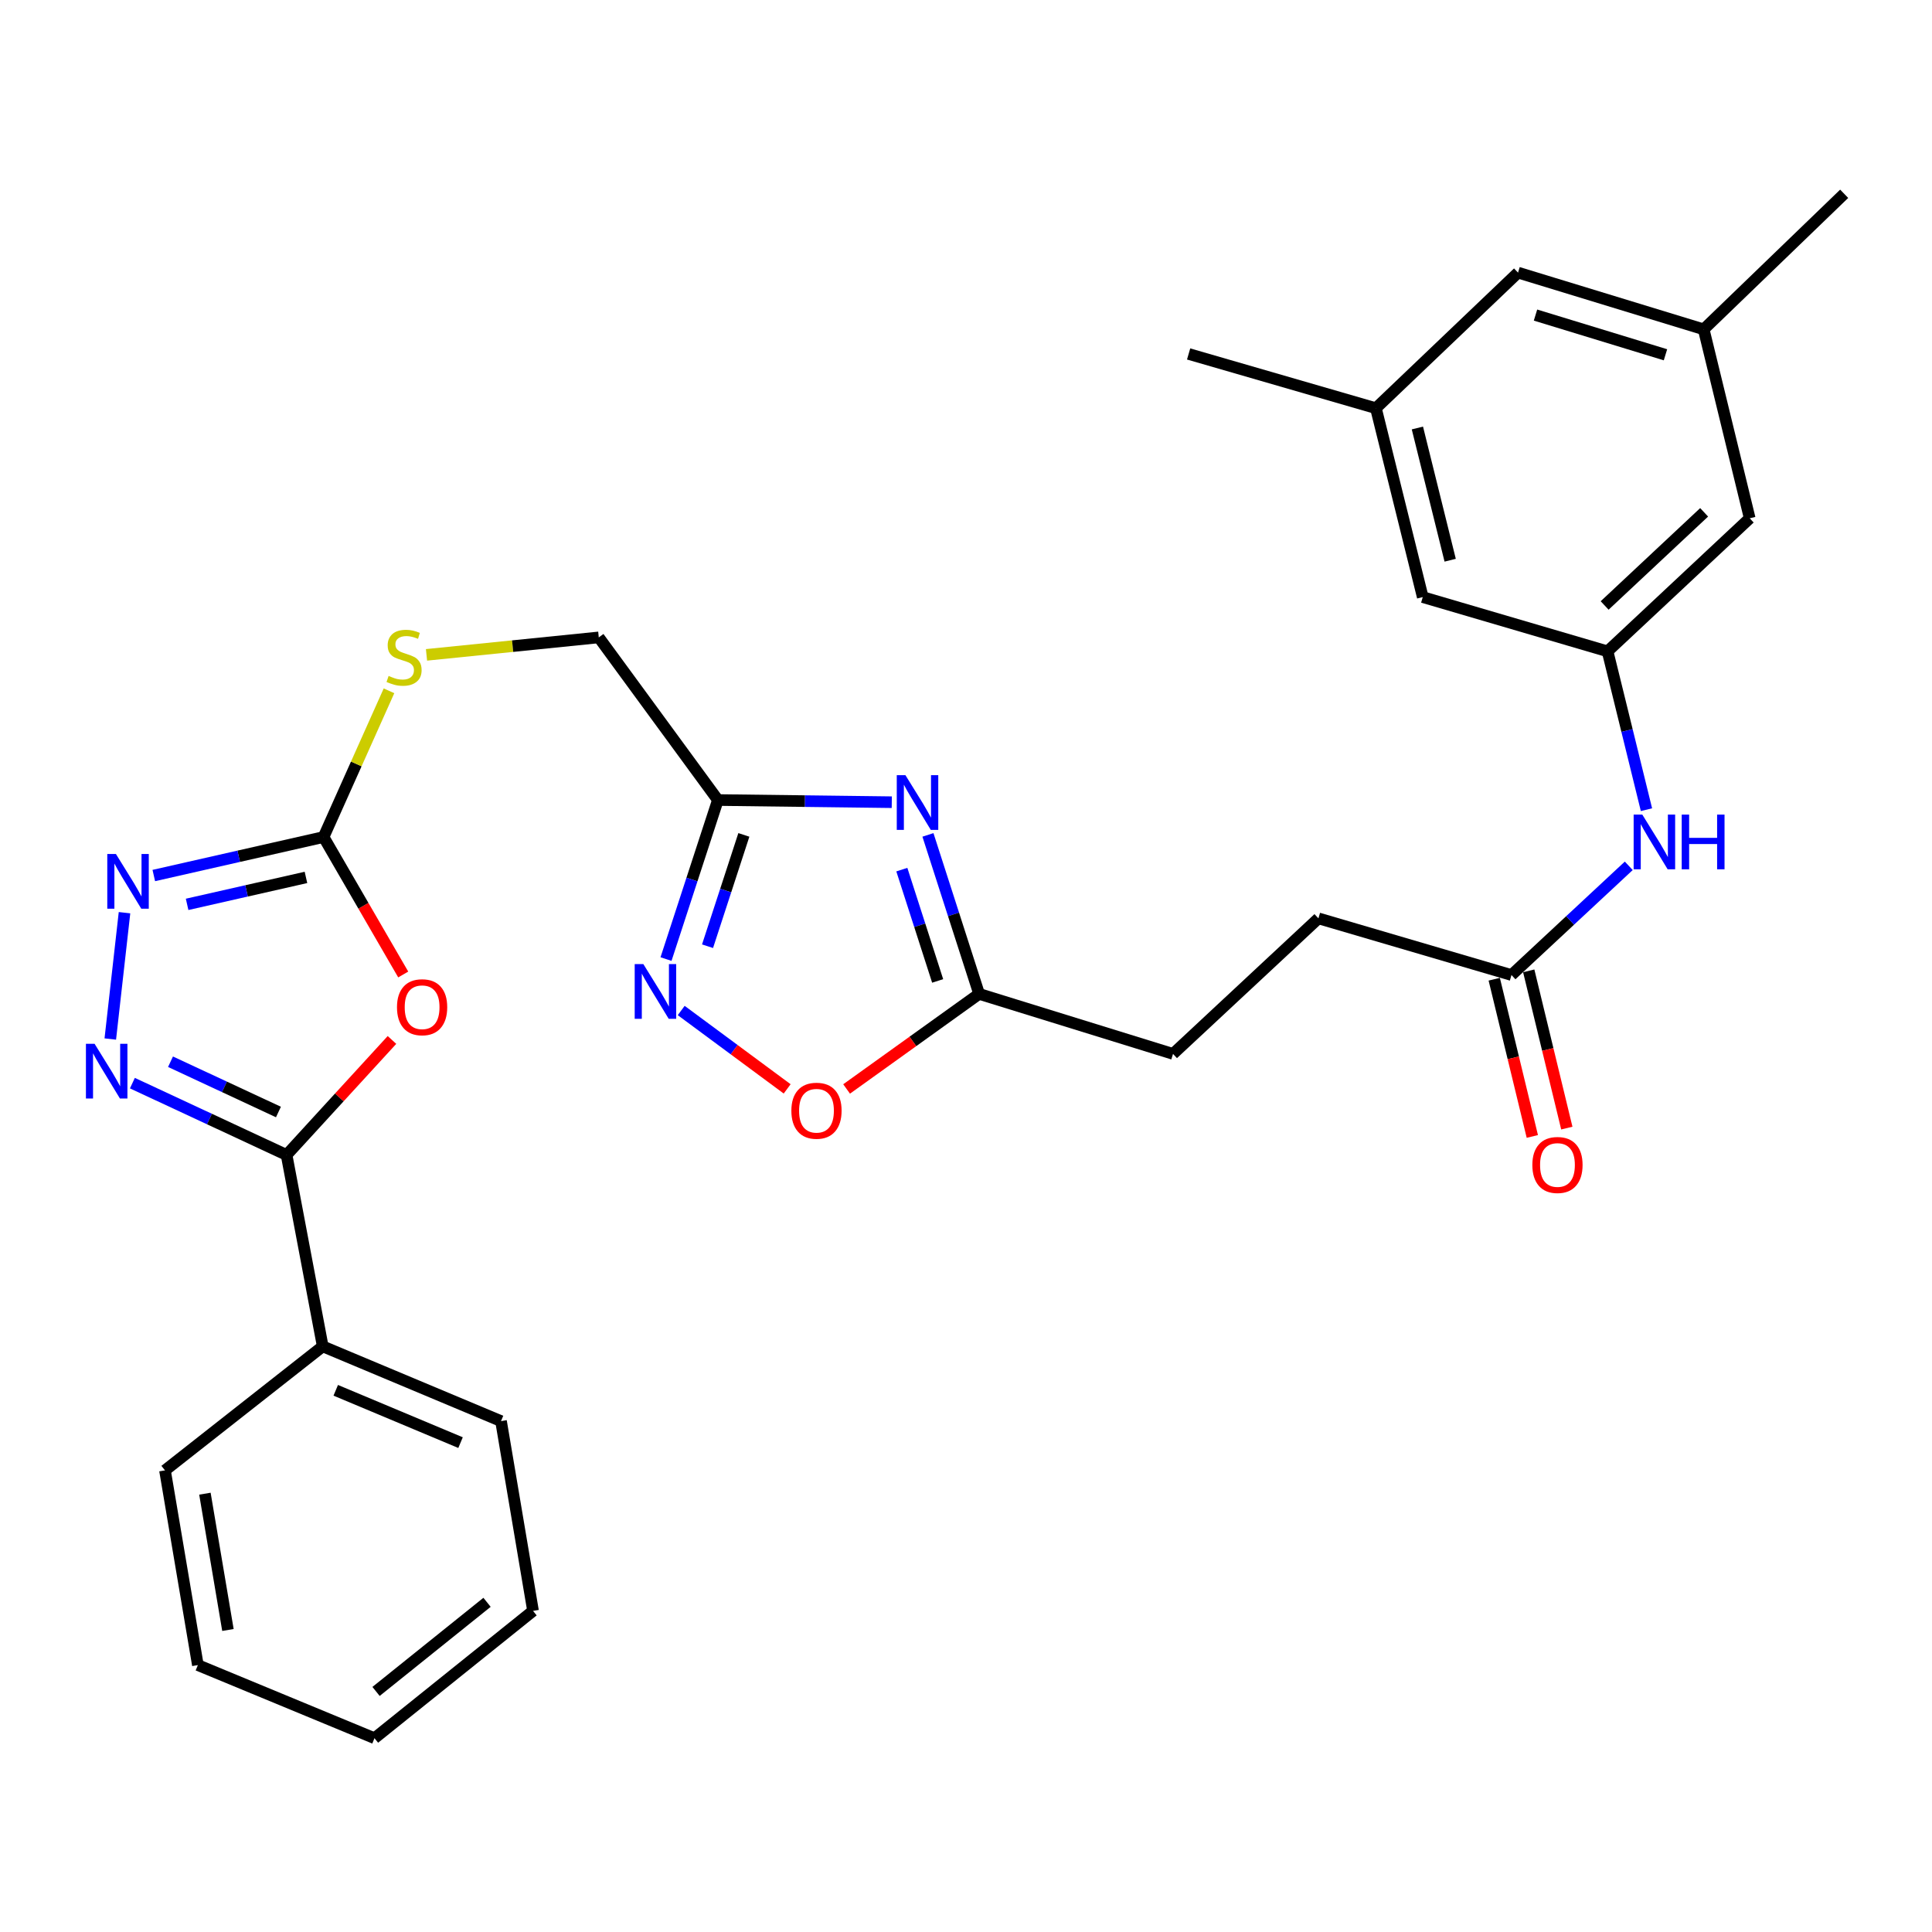 <?xml version='1.0' encoding='iso-8859-1'?>
<svg version='1.1' baseProfile='full'
              xmlns='http://www.w3.org/2000/svg'
                      xmlns:rdkit='http://www.rdkit.org/xml'
                      xmlns:xlink='http://www.w3.org/1999/xlink'
                  xml:space='preserve'
width='1000px' height='1000px' viewBox='0 0 1000 1000'>
<!-- END OF HEADER -->
<rect style='opacity:1.0;fill:#FFFFFF;stroke:none' width='1000' height='1000' x='0' y='0'> </rect>
<path class='bond-1' d='M 202.886,538.277 L 175.611,568.041' style='fill:none;fill-rule:evenodd;stroke:#FF0000;stroke-width:6px;stroke-linecap:butt;stroke-linejoin:miter;stroke-opacity:1' />
<path class='bond-1' d='M 175.611,568.041 L 148.336,597.804' style='fill:none;fill-rule:evenodd;stroke:#000000;stroke-width:6px;stroke-linecap:butt;stroke-linejoin:miter;stroke-opacity:1' />
<path class='bond-3' d='M 208.711,504.396 L 188.097,468.819' style='fill:none;fill-rule:evenodd;stroke:#FF0000;stroke-width:6px;stroke-linecap:butt;stroke-linejoin:miter;stroke-opacity:1' />
<path class='bond-3' d='M 188.097,468.819 L 167.483,433.243' style='fill:none;fill-rule:evenodd;stroke:#000000;stroke-width:6px;stroke-linecap:butt;stroke-linejoin:miter;stroke-opacity:1' />
<path class='bond-0' d='M 68.525,560.627 L 108.431,579.216' style='fill:none;fill-rule:evenodd;stroke:#0000FF;stroke-width:6px;stroke-linecap:butt;stroke-linejoin:miter;stroke-opacity:1' />
<path class='bond-0' d='M 108.431,579.216 L 148.336,597.804' style='fill:none;fill-rule:evenodd;stroke:#000000;stroke-width:6px;stroke-linecap:butt;stroke-linejoin:miter;stroke-opacity:1' />
<path class='bond-0' d='M 88.254,549.551 L 116.188,562.563' style='fill:none;fill-rule:evenodd;stroke:#0000FF;stroke-width:6px;stroke-linecap:butt;stroke-linejoin:miter;stroke-opacity:1' />
<path class='bond-0' d='M 116.188,562.563 L 144.121,575.574' style='fill:none;fill-rule:evenodd;stroke:#000000;stroke-width:6px;stroke-linecap:butt;stroke-linejoin:miter;stroke-opacity:1' />
<path class='bond-30' d='M 57.088,537.797 L 64.446,472.409' style='fill:none;fill-rule:evenodd;stroke:#0000FF;stroke-width:6px;stroke-linecap:butt;stroke-linejoin:miter;stroke-opacity:1' />
<path class='bond-13' d='M 148.336,597.804 L 167.044,696.873' style='fill:none;fill-rule:evenodd;stroke:#000000;stroke-width:6px;stroke-linecap:butt;stroke-linejoin:miter;stroke-opacity:1' />
<path class='bond-2' d='M 461.583,415.217 L 416.582,414.657' style='fill:none;fill-rule:evenodd;stroke:#0000FF;stroke-width:6px;stroke-linecap:butt;stroke-linejoin:miter;stroke-opacity:1' />
<path class='bond-2' d='M 416.582,414.657 L 371.581,414.096' style='fill:none;fill-rule:evenodd;stroke:#000000;stroke-width:6px;stroke-linecap:butt;stroke-linejoin:miter;stroke-opacity:1' />
<path class='bond-7' d='M 480.301,432.144 L 493.546,473.293' style='fill:none;fill-rule:evenodd;stroke:#0000FF;stroke-width:6px;stroke-linecap:butt;stroke-linejoin:miter;stroke-opacity:1' />
<path class='bond-7' d='M 493.546,473.293 L 506.79,514.441' style='fill:none;fill-rule:evenodd;stroke:#000000;stroke-width:6px;stroke-linecap:butt;stroke-linejoin:miter;stroke-opacity:1' />
<path class='bond-7' d='M 466.787,450.117 L 476.058,478.921' style='fill:none;fill-rule:evenodd;stroke:#0000FF;stroke-width:6px;stroke-linecap:butt;stroke-linejoin:miter;stroke-opacity:1' />
<path class='bond-7' d='M 476.058,478.921 L 485.329,507.725' style='fill:none;fill-rule:evenodd;stroke:#000000;stroke-width:6px;stroke-linecap:butt;stroke-linejoin:miter;stroke-opacity:1' />
<path class='bond-4' d='M 167.483,433.243 L 123.544,443.207' style='fill:none;fill-rule:evenodd;stroke:#000000;stroke-width:6px;stroke-linecap:butt;stroke-linejoin:miter;stroke-opacity:1' />
<path class='bond-4' d='M 123.544,443.207 L 79.605,453.172' style='fill:none;fill-rule:evenodd;stroke:#0000FF;stroke-width:6px;stroke-linecap:butt;stroke-linejoin:miter;stroke-opacity:1' />
<path class='bond-4' d='M 158.364,454.148 L 127.607,461.123' style='fill:none;fill-rule:evenodd;stroke:#000000;stroke-width:6px;stroke-linecap:butt;stroke-linejoin:miter;stroke-opacity:1' />
<path class='bond-4' d='M 127.607,461.123 L 96.849,468.098' style='fill:none;fill-rule:evenodd;stroke:#0000FF;stroke-width:6px;stroke-linecap:butt;stroke-linejoin:miter;stroke-opacity:1' />
<path class='bond-12' d='M 167.483,433.243 L 184.413,395.403' style='fill:none;fill-rule:evenodd;stroke:#000000;stroke-width:6px;stroke-linecap:butt;stroke-linejoin:miter;stroke-opacity:1' />
<path class='bond-12' d='M 184.413,395.403 L 201.344,357.564' style='fill:none;fill-rule:evenodd;stroke:#CCCC00;stroke-width:6px;stroke-linecap:butt;stroke-linejoin:miter;stroke-opacity:1' />
<path class='bond-5' d='M 371.581,414.096 L 309.927,329.918' style='fill:none;fill-rule:evenodd;stroke:#000000;stroke-width:6px;stroke-linecap:butt;stroke-linejoin:miter;stroke-opacity:1' />
<path class='bond-6' d='M 371.581,414.096 L 358.155,455.253' style='fill:none;fill-rule:evenodd;stroke:#000000;stroke-width:6px;stroke-linecap:butt;stroke-linejoin:miter;stroke-opacity:1' />
<path class='bond-6' d='M 358.155,455.253 L 344.728,496.41' style='fill:none;fill-rule:evenodd;stroke:#0000FF;stroke-width:6px;stroke-linecap:butt;stroke-linejoin:miter;stroke-opacity:1' />
<path class='bond-6' d='M 385.018,432.141 L 375.62,460.951' style='fill:none;fill-rule:evenodd;stroke:#000000;stroke-width:6px;stroke-linecap:butt;stroke-linejoin:miter;stroke-opacity:1' />
<path class='bond-6' d='M 375.62,460.951 L 366.221,489.761' style='fill:none;fill-rule:evenodd;stroke:#0000FF;stroke-width:6px;stroke-linecap:butt;stroke-linejoin:miter;stroke-opacity:1' />
<path class='bond-8' d='M 352.591,523.037 L 380.012,543.32' style='fill:none;fill-rule:evenodd;stroke:#0000FF;stroke-width:6px;stroke-linecap:butt;stroke-linejoin:miter;stroke-opacity:1' />
<path class='bond-8' d='M 380.012,543.32 L 407.434,563.604' style='fill:none;fill-rule:evenodd;stroke:#FF0000;stroke-width:6px;stroke-linecap:butt;stroke-linejoin:miter;stroke-opacity:1' />
<path class='bond-21' d='M 506.79,514.441 L 607.155,545.498' style='fill:none;fill-rule:evenodd;stroke:#000000;stroke-width:6px;stroke-linecap:butt;stroke-linejoin:miter;stroke-opacity:1' />
<path class='bond-32' d='M 506.79,514.441 L 472.495,539.044' style='fill:none;fill-rule:evenodd;stroke:#000000;stroke-width:6px;stroke-linecap:butt;stroke-linejoin:miter;stroke-opacity:1' />
<path class='bond-32' d='M 472.495,539.044 L 438.201,563.646' style='fill:none;fill-rule:evenodd;stroke:#FF0000;stroke-width:6px;stroke-linecap:butt;stroke-linejoin:miter;stroke-opacity:1' />
<path class='bond-9' d='M 832.074,337.133 L 842.142,378.114' style='fill:none;fill-rule:evenodd;stroke:#000000;stroke-width:6px;stroke-linecap:butt;stroke-linejoin:miter;stroke-opacity:1' />
<path class='bond-9' d='M 842.142,378.114 L 852.21,419.094' style='fill:none;fill-rule:evenodd;stroke:#0000FF;stroke-width:6px;stroke-linecap:butt;stroke-linejoin:miter;stroke-opacity:1' />
<path class='bond-18' d='M 832.074,337.133 L 905.649,268.264' style='fill:none;fill-rule:evenodd;stroke:#000000;stroke-width:6px;stroke-linecap:butt;stroke-linejoin:miter;stroke-opacity:1' />
<path class='bond-18' d='M 830.556,313.391 L 882.058,265.182' style='fill:none;fill-rule:evenodd;stroke:#000000;stroke-width:6px;stroke-linecap:butt;stroke-linejoin:miter;stroke-opacity:1' />
<path class='bond-19' d='M 832.074,337.133 L 736.414,309.057' style='fill:none;fill-rule:evenodd;stroke:#000000;stroke-width:6px;stroke-linecap:butt;stroke-linejoin:miter;stroke-opacity:1' />
<path class='bond-10' d='M 782.34,504.674 L 682.414,475.342' style='fill:none;fill-rule:evenodd;stroke:#000000;stroke-width:6px;stroke-linecap:butt;stroke-linejoin:miter;stroke-opacity:1' />
<path class='bond-11' d='M 782.34,504.674 L 812.693,476.411' style='fill:none;fill-rule:evenodd;stroke:#000000;stroke-width:6px;stroke-linecap:butt;stroke-linejoin:miter;stroke-opacity:1' />
<path class='bond-11' d='M 812.693,476.411 L 843.046,448.148' style='fill:none;fill-rule:evenodd;stroke:#0000FF;stroke-width:6px;stroke-linecap:butt;stroke-linejoin:miter;stroke-opacity:1' />
<path class='bond-14' d='M 773.413,506.837 L 783.273,547.53' style='fill:none;fill-rule:evenodd;stroke:#000000;stroke-width:6px;stroke-linecap:butt;stroke-linejoin:miter;stroke-opacity:1' />
<path class='bond-14' d='M 783.273,547.53 L 793.132,588.223' style='fill:none;fill-rule:evenodd;stroke:#FF0000;stroke-width:6px;stroke-linecap:butt;stroke-linejoin:miter;stroke-opacity:1' />
<path class='bond-14' d='M 791.267,502.511 L 801.127,543.204' style='fill:none;fill-rule:evenodd;stroke:#000000;stroke-width:6px;stroke-linecap:butt;stroke-linejoin:miter;stroke-opacity:1' />
<path class='bond-14' d='M 801.127,543.204 L 810.986,583.897' style='fill:none;fill-rule:evenodd;stroke:#FF0000;stroke-width:6px;stroke-linecap:butt;stroke-linejoin:miter;stroke-opacity:1' />
<path class='bond-15' d='M 220.756,338.957 L 265.341,334.437' style='fill:none;fill-rule:evenodd;stroke:#CCCC00;stroke-width:6px;stroke-linecap:butt;stroke-linejoin:miter;stroke-opacity:1' />
<path class='bond-15' d='M 265.341,334.437 L 309.927,329.918' style='fill:none;fill-rule:evenodd;stroke:#000000;stroke-width:6px;stroke-linecap:butt;stroke-linejoin:miter;stroke-opacity:1' />
<path class='bond-23' d='M 167.044,696.873 L 259.326,735.564' style='fill:none;fill-rule:evenodd;stroke:#000000;stroke-width:6px;stroke-linecap:butt;stroke-linejoin:miter;stroke-opacity:1' />
<path class='bond-23' d='M 173.783,719.618 L 238.38,746.702' style='fill:none;fill-rule:evenodd;stroke:#000000;stroke-width:6px;stroke-linecap:butt;stroke-linejoin:miter;stroke-opacity:1' />
<path class='bond-24' d='M 167.044,696.873 L 85.396,761.068' style='fill:none;fill-rule:evenodd;stroke:#000000;stroke-width:6px;stroke-linecap:butt;stroke-linejoin:miter;stroke-opacity:1' />
<path class='bond-16' d='M 712.174,211.284 L 736.414,309.057' style='fill:none;fill-rule:evenodd;stroke:#000000;stroke-width:6px;stroke-linecap:butt;stroke-linejoin:miter;stroke-opacity:1' />
<path class='bond-16' d='M 733.641,221.529 L 750.609,289.97' style='fill:none;fill-rule:evenodd;stroke:#000000;stroke-width:6px;stroke-linecap:butt;stroke-linejoin:miter;stroke-opacity:1' />
<path class='bond-20' d='M 712.174,211.284 L 785.729,141.108' style='fill:none;fill-rule:evenodd;stroke:#000000;stroke-width:6px;stroke-linecap:butt;stroke-linejoin:miter;stroke-opacity:1' />
<path class='bond-26' d='M 712.174,211.284 L 615.228,183.207' style='fill:none;fill-rule:evenodd;stroke:#000000;stroke-width:6px;stroke-linecap:butt;stroke-linejoin:miter;stroke-opacity:1' />
<path class='bond-17' d='M 881.828,170.47 L 905.649,268.264' style='fill:none;fill-rule:evenodd;stroke:#000000;stroke-width:6px;stroke-linecap:butt;stroke-linejoin:miter;stroke-opacity:1' />
<path class='bond-25' d='M 881.828,170.47 L 954.545,100.304' style='fill:none;fill-rule:evenodd;stroke:#000000;stroke-width:6px;stroke-linecap:butt;stroke-linejoin:miter;stroke-opacity:1' />
<path class='bond-33' d='M 881.828,170.47 L 785.729,141.108' style='fill:none;fill-rule:evenodd;stroke:#000000;stroke-width:6px;stroke-linecap:butt;stroke-linejoin:miter;stroke-opacity:1' />
<path class='bond-33' d='M 862.045,183.635 L 794.776,163.081' style='fill:none;fill-rule:evenodd;stroke:#000000;stroke-width:6px;stroke-linecap:butt;stroke-linejoin:miter;stroke-opacity:1' />
<path class='bond-22' d='M 607.155,545.498 L 682.414,475.342' style='fill:none;fill-rule:evenodd;stroke:#000000;stroke-width:6px;stroke-linecap:butt;stroke-linejoin:miter;stroke-opacity:1' />
<path class='bond-27' d='M 259.326,735.564 L 275.9,833.796' style='fill:none;fill-rule:evenodd;stroke:#000000;stroke-width:6px;stroke-linecap:butt;stroke-linejoin:miter;stroke-opacity:1' />
<path class='bond-28' d='M 85.396,761.068 L 102.42,861.852' style='fill:none;fill-rule:evenodd;stroke:#000000;stroke-width:6px;stroke-linecap:butt;stroke-linejoin:miter;stroke-opacity:1' />
<path class='bond-28' d='M 106.064,773.126 L 117.98,843.675' style='fill:none;fill-rule:evenodd;stroke:#000000;stroke-width:6px;stroke-linecap:butt;stroke-linejoin:miter;stroke-opacity:1' />
<path class='bond-31' d='M 275.9,833.796 L 193.834,899.696' style='fill:none;fill-rule:evenodd;stroke:#000000;stroke-width:6px;stroke-linecap:butt;stroke-linejoin:miter;stroke-opacity:1' />
<path class='bond-31' d='M 252.088,829.357 L 194.642,875.487' style='fill:none;fill-rule:evenodd;stroke:#000000;stroke-width:6px;stroke-linecap:butt;stroke-linejoin:miter;stroke-opacity:1' />
<path class='bond-29' d='M 102.42,861.852 L 193.834,899.696' style='fill:none;fill-rule:evenodd;stroke:#000000;stroke-width:6px;stroke-linecap:butt;stroke-linejoin:miter;stroke-opacity:1' />
<path  class='atom-0' d='M 205.482 521.339
Q 205.482 514.539, 208.842 510.739
Q 212.202 506.939, 218.482 506.939
Q 224.762 506.939, 228.122 510.739
Q 231.482 514.539, 231.482 521.339
Q 231.482 528.219, 228.082 532.139
Q 224.682 536.019, 218.482 536.019
Q 212.242 536.019, 208.842 532.139
Q 205.482 528.259, 205.482 521.339
M 218.482 532.819
Q 222.802 532.819, 225.122 529.939
Q 227.482 527.019, 227.482 521.339
Q 227.482 515.779, 225.122 512.979
Q 222.802 510.139, 218.482 510.139
Q 214.162 510.139, 211.802 512.939
Q 209.482 515.739, 209.482 521.339
Q 209.482 527.059, 211.802 529.939
Q 214.162 532.819, 218.482 532.819
' fill='#FF0000'/>
<path  class='atom-1' d='M 48.957 540.268
L 58.237 555.268
Q 59.157 556.748, 60.637 559.428
Q 62.117 562.108, 62.197 562.268
L 62.197 540.268
L 65.957 540.268
L 65.957 568.588
L 62.077 568.588
L 52.117 552.188
Q 50.957 550.268, 49.717 548.068
Q 48.517 545.868, 48.157 545.188
L 48.157 568.588
L 44.477 568.588
L 44.477 540.268
L 48.957 540.268
' fill='#0000FF'/>
<path  class='atom-3' d='M 468.646 401.222
L 477.926 416.222
Q 478.846 417.702, 480.326 420.382
Q 481.806 423.062, 481.886 423.222
L 481.886 401.222
L 485.646 401.222
L 485.646 429.542
L 481.766 429.542
L 471.806 413.142
Q 470.646 411.222, 469.406 409.022
Q 468.206 406.822, 467.846 406.142
L 467.846 429.542
L 464.166 429.542
L 464.166 401.222
L 468.646 401.222
' fill='#0000FF'/>
<path  class='atom-5' d='M 60.01 442.036
L 69.29 457.036
Q 70.21 458.516, 71.69 461.196
Q 73.17 463.876, 73.25 464.036
L 73.25 442.036
L 77.01 442.036
L 77.01 470.356
L 73.13 470.356
L 63.17 453.956
Q 62.01 452.036, 60.77 449.836
Q 59.57 447.636, 59.21 446.956
L 59.21 470.356
L 55.53 470.356
L 55.53 442.036
L 60.01 442.036
' fill='#0000FF'/>
<path  class='atom-7' d='M 332.999 499.016
L 342.279 514.016
Q 343.199 515.496, 344.679 518.176
Q 346.159 520.856, 346.239 521.016
L 346.239 499.016
L 349.999 499.016
L 349.999 527.336
L 346.119 527.336
L 336.159 510.936
Q 334.999 509.016, 333.759 506.816
Q 332.559 504.616, 332.199 503.936
L 332.199 527.336
L 328.519 527.336
L 328.519 499.016
L 332.999 499.016
' fill='#0000FF'/>
<path  class='atom-9' d='M 409.611 574.91
Q 409.611 568.11, 412.971 564.31
Q 416.331 560.51, 422.611 560.51
Q 428.891 560.51, 432.251 564.31
Q 435.611 568.11, 435.611 574.91
Q 435.611 581.79, 432.211 585.71
Q 428.811 589.59, 422.611 589.59
Q 416.371 589.59, 412.971 585.71
Q 409.611 581.83, 409.611 574.91
M 422.611 586.39
Q 426.931 586.39, 429.251 583.51
Q 431.611 580.59, 431.611 574.91
Q 431.611 569.35, 429.251 566.55
Q 426.931 563.71, 422.611 563.71
Q 418.291 563.71, 415.931 566.51
Q 413.611 569.31, 413.611 574.91
Q 413.611 580.63, 415.931 583.51
Q 418.291 586.39, 422.611 586.39
' fill='#FF0000'/>
<path  class='atom-12' d='M 850.053 421.634
L 859.333 436.634
Q 860.253 438.114, 861.733 440.794
Q 863.213 443.474, 863.293 443.634
L 863.293 421.634
L 867.053 421.634
L 867.053 449.954
L 863.173 449.954
L 853.213 433.554
Q 852.053 431.634, 850.813 429.434
Q 849.613 427.234, 849.253 426.554
L 849.253 449.954
L 845.573 449.954
L 845.573 421.634
L 850.053 421.634
' fill='#0000FF'/>
<path  class='atom-12' d='M 870.453 421.634
L 874.293 421.634
L 874.293 433.674
L 888.773 433.674
L 888.773 421.634
L 892.613 421.634
L 892.613 449.954
L 888.773 449.954
L 888.773 436.874
L 874.293 436.874
L 874.293 449.954
L 870.453 449.954
L 870.453 421.634
' fill='#0000FF'/>
<path  class='atom-13' d='M 201.143 349.854
Q 201.463 349.974, 202.783 350.534
Q 204.103 351.094, 205.543 351.454
Q 207.023 351.774, 208.463 351.774
Q 211.143 351.774, 212.703 350.494
Q 214.263 349.174, 214.263 346.894
Q 214.263 345.334, 213.463 344.374
Q 212.703 343.414, 211.503 342.894
Q 210.303 342.374, 208.303 341.774
Q 205.783 341.014, 204.263 340.294
Q 202.783 339.574, 201.703 338.054
Q 200.663 336.534, 200.663 333.974
Q 200.663 330.414, 203.063 328.214
Q 205.503 326.014, 210.303 326.014
Q 213.583 326.014, 217.303 327.574
L 216.383 330.654
Q 212.983 329.254, 210.423 329.254
Q 207.663 329.254, 206.143 330.414
Q 204.623 331.534, 204.663 333.494
Q 204.663 335.014, 205.423 335.934
Q 206.223 336.854, 207.343 337.374
Q 208.503 337.894, 210.423 338.494
Q 212.983 339.294, 214.503 340.094
Q 216.023 340.894, 217.103 342.534
Q 218.223 344.134, 218.223 346.894
Q 218.223 350.814, 215.583 352.934
Q 212.983 355.014, 208.623 355.014
Q 206.103 355.014, 204.183 354.454
Q 202.303 353.934, 200.063 353.014
L 201.143 349.854
' fill='#CCCC00'/>
<path  class='atom-15' d='M 793.141 602.987
Q 793.141 596.187, 796.501 592.387
Q 799.861 588.587, 806.141 588.587
Q 812.421 588.587, 815.781 592.387
Q 819.141 596.187, 819.141 602.987
Q 819.141 609.867, 815.741 613.787
Q 812.341 617.667, 806.141 617.667
Q 799.901 617.667, 796.501 613.787
Q 793.141 609.907, 793.141 602.987
M 806.141 614.467
Q 810.461 614.467, 812.781 611.587
Q 815.141 608.667, 815.141 602.987
Q 815.141 597.427, 812.781 594.627
Q 810.461 591.787, 806.141 591.787
Q 801.821 591.787, 799.461 594.587
Q 797.141 597.387, 797.141 602.987
Q 797.141 608.707, 799.461 611.587
Q 801.821 614.467, 806.141 614.467
' fill='#FF0000'/>
</svg>
